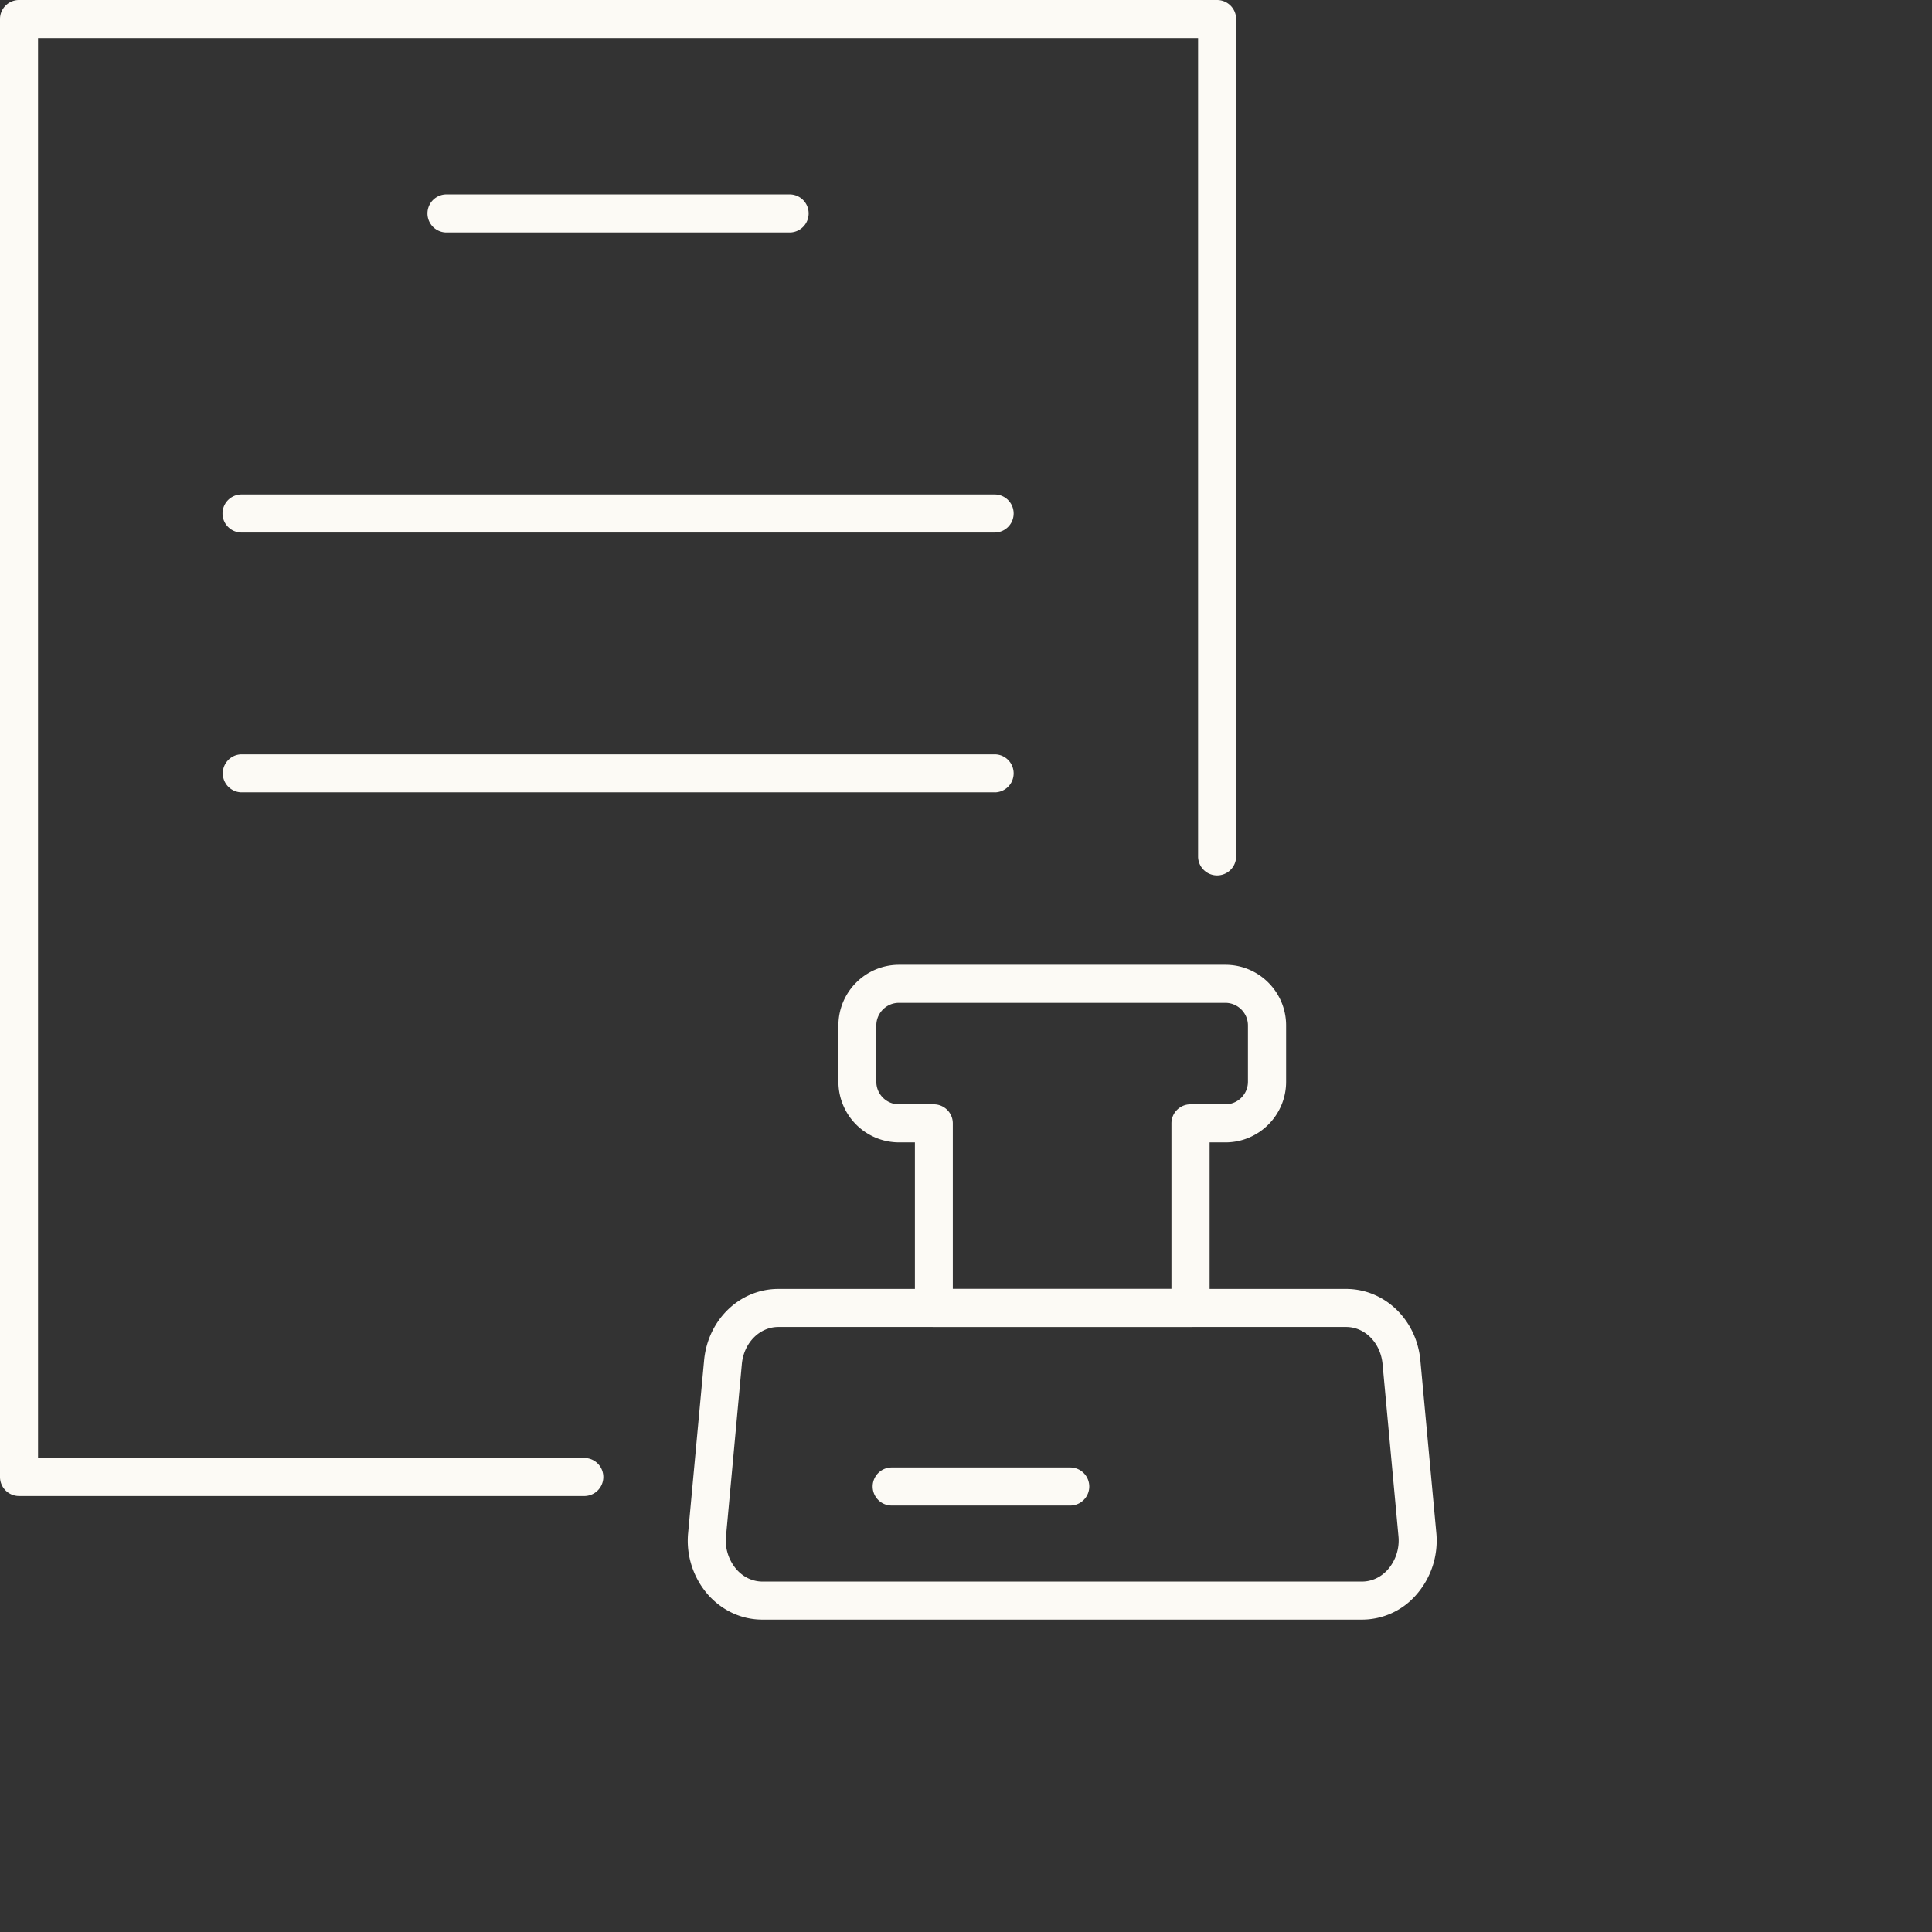 <svg xmlns="http://www.w3.org/2000/svg" width="86" height="86" fill="none"><rect width="100%" height="100%" fill="#333333" stroke="none"/><path fill="#FCFAF5" d="M26.038 66.593H.848A.847.847 0 0 1 0 65.747V.847C0 .379.38 0 .847 0h53.33c.468 0 .847.38.847.847V38.15a.847.847 0 0 1-1.693 0V1.693H1.693V64.9h24.345a.847.847 0 0 1 0 1.693Z"/><path fill="#FCFAF5" d="M35.178 10.346H19.846a.847.847 0 0 1 0-1.693h15.332a.847.847 0 0 1 0 1.693Zm9.124 13.357H10.723a.847.847 0 0 1 0-1.693h33.58a.847.847 0 0 1 0 1.693Zm0 11.567H10.723a.847.847 0 0 1 0-1.692h33.58a.847.847 0 0 1 0 1.693Zm16.321 36.825H33.94c-.91 0-1.756-.383-2.39-1.072a3.648 3.648 0 0 1-.918-2.8l.709-7.663c.166-1.815 1.59-3.185 3.307-3.185h25.27c1.719 0 3.142 1.37 3.308 3.185l.709 7.663a3.65 3.65 0 0 1-.922 2.8 3.202 3.202 0 0 1-2.389 1.072ZM34.647 59.068c-.837 0-1.536.708-1.624 1.646l-.705 7.662a1.96 1.96 0 0 0 .486 1.505c.307.336.708.52 1.138.52h26.684c.427 0 .831-.184 1.138-.52a1.97 1.97 0 0 0 .486-1.505l-.708-7.662c-.088-.938-.784-1.646-1.621-1.646H34.647Z"/><path fill="#FCFAF5" d="M52.994 59.068H41.572a.847.847 0 0 1-.846-.847v-7.37h-.706a2.701 2.701 0 0 1-2.699-2.7v-2.505c0-1.49 1.21-2.7 2.7-2.7h14.528c1.49 0 2.7 1.21 2.7 2.7v2.505c0 1.49-1.21 2.7-2.7 2.7h-.705v7.37c0 .468-.38.847-.846.847h-.004Zm-10.578-1.693h9.729v-7.371c0-.467.379-.847.846-.847h1.552c.555 0 1.007-.451 1.007-1.006v-2.505c0-.555-.452-1.007-1.007-1.007H40.014c-.555 0-1.006.452-1.006 1.007v2.505c0 .555.451 1.006 1.006 1.006h1.552c.467 0 .847.38.847.847v7.37h.003Zm5.224 9.641h-7.948a.847.847 0 0 1 0-1.694h7.948a.847.847 0 0 1 0 1.694Z"/></svg>